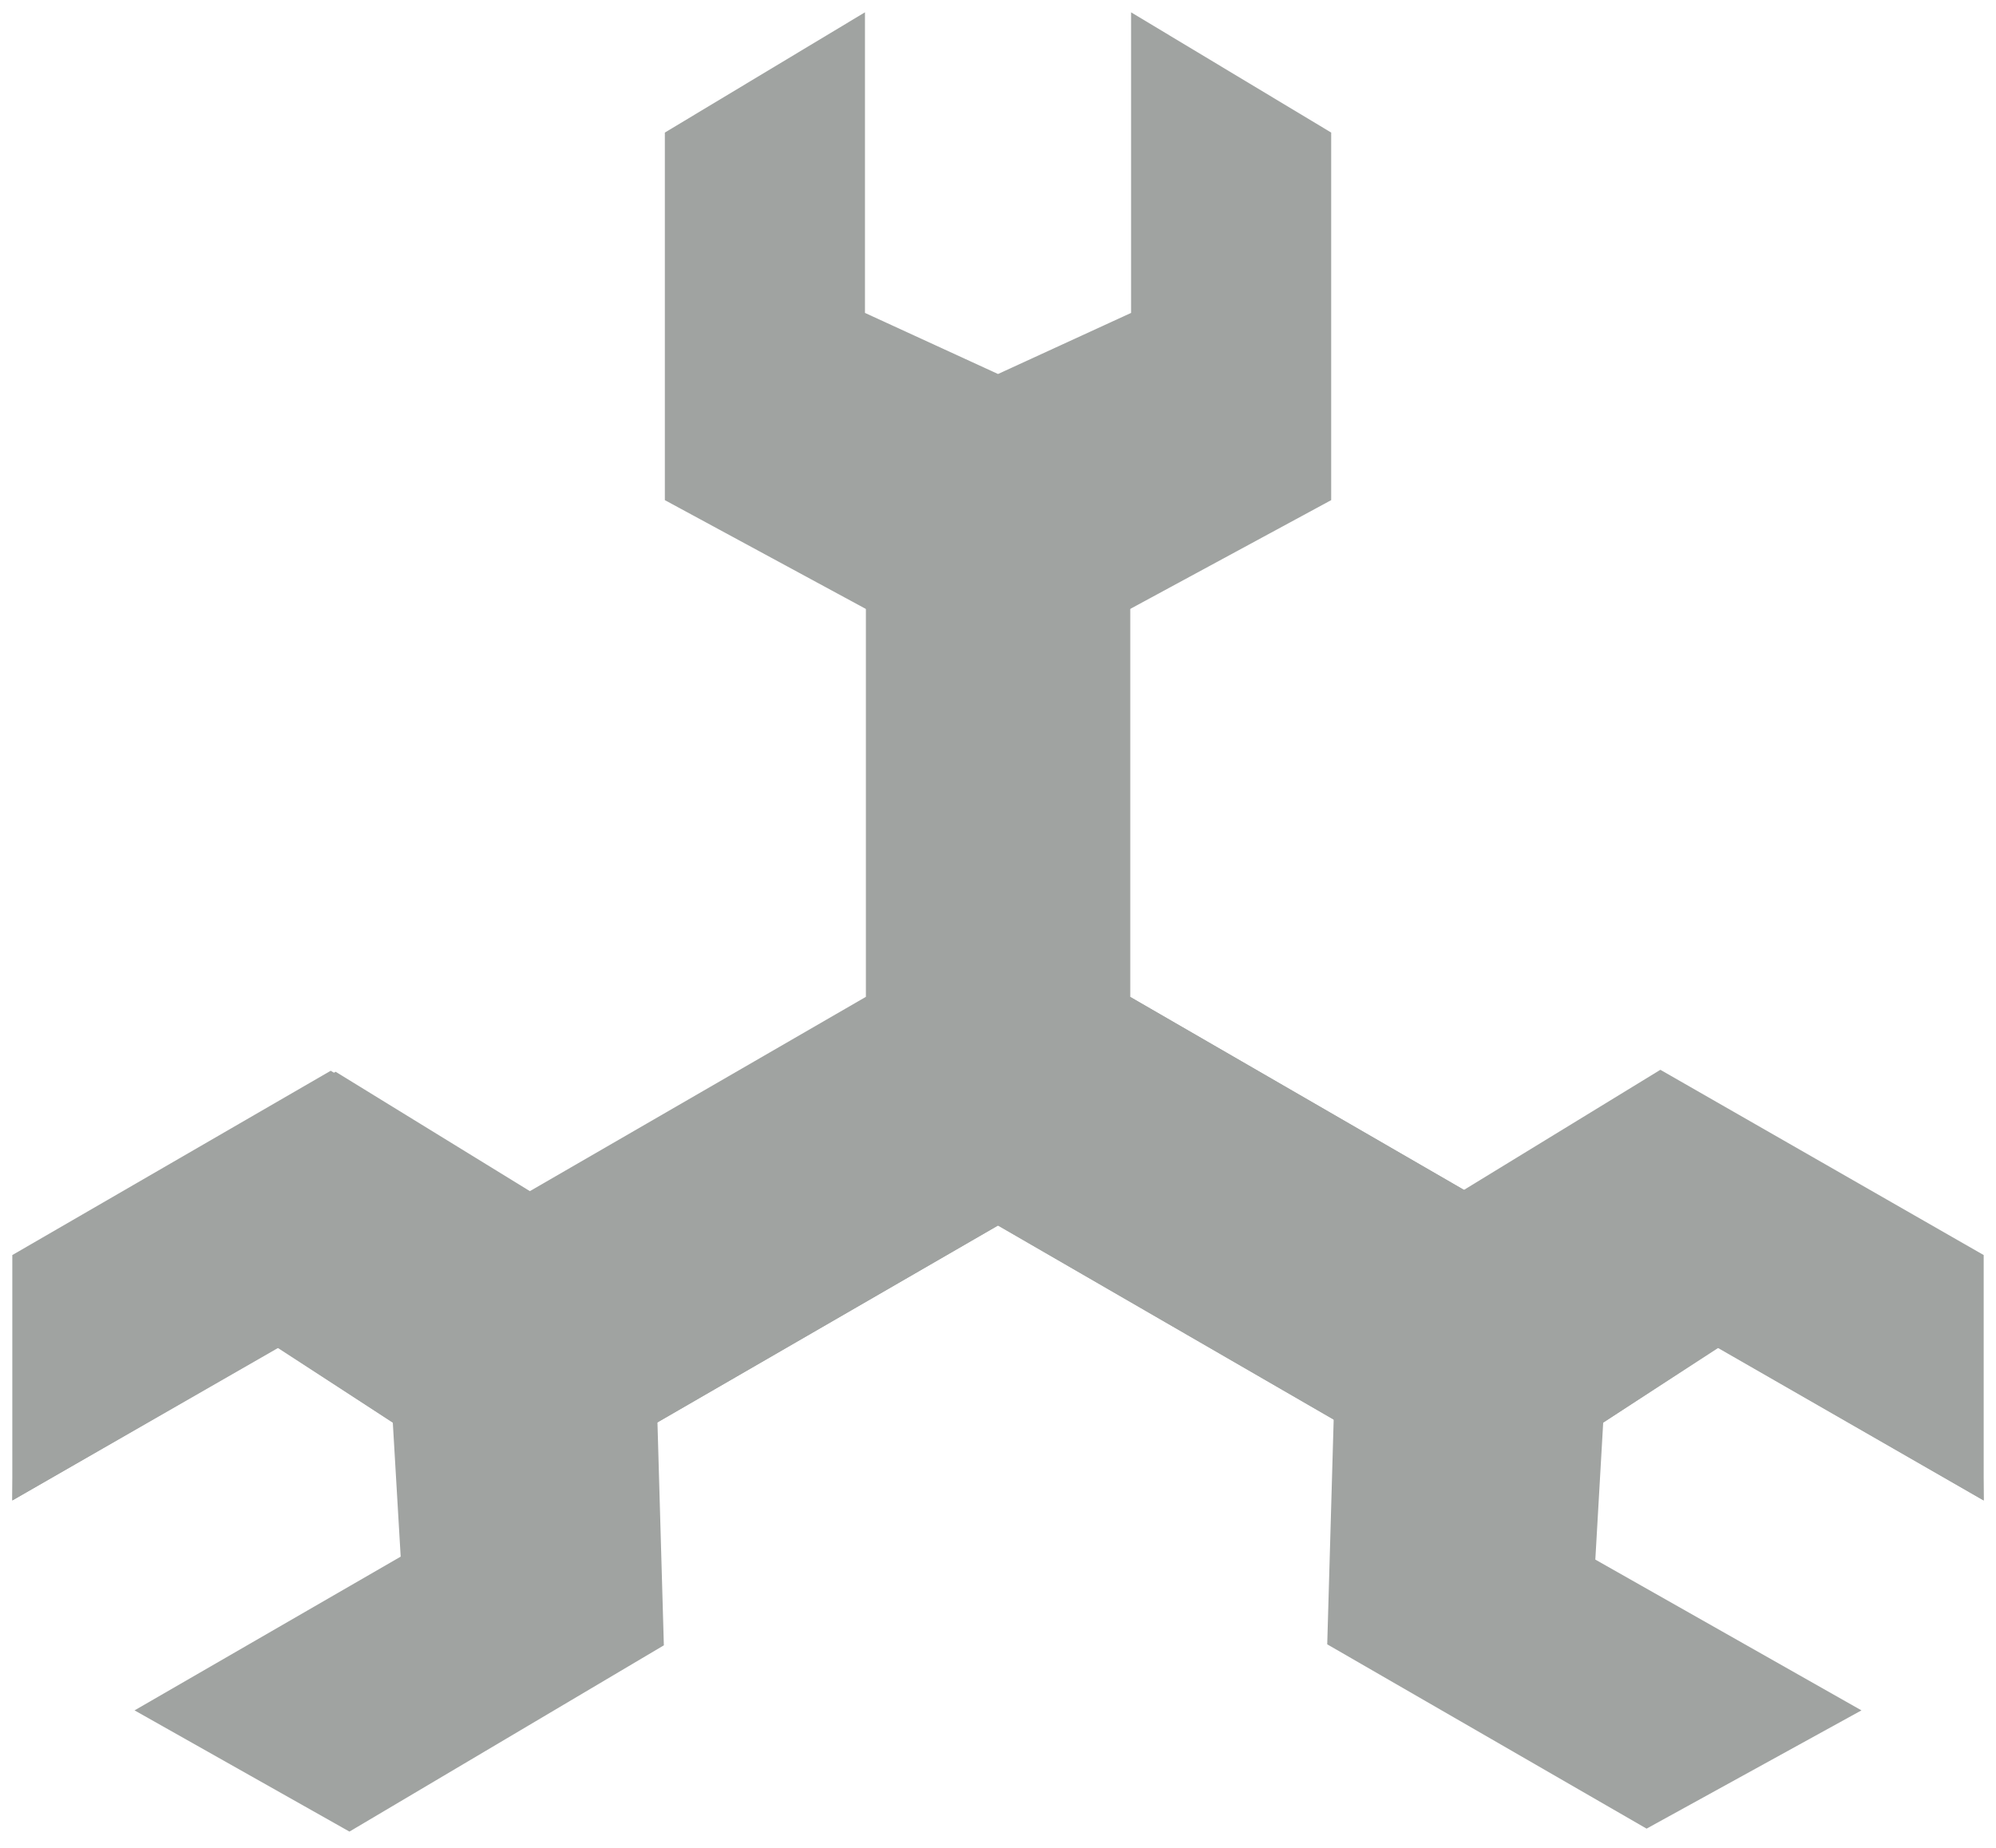 <svg width="54" height="50" viewBox="0 0 54 50" fill="none" xmlns="http://www.w3.org/2000/svg">
<g clip-path="url(#clip0_505_2267)">
<path fill-rule="evenodd" clip-rule="evenodd" d="M30.573 26.973V15.347H23.426V26.973L13.373 32.787L16.946 38.973L27 33.16L37.053 38.973L40.626 32.787L30.573 26.973Z" fill="#A0A3A1"/>
<path fill-rule="evenodd" clip-rule="evenodd" d="M30.573 26.973V15.347H27V29L15.16 35.88L16.947 38.973L27 33.16L37.053 38.973L40.627 32.787L30.573 26.973Z" fill="#A0A3A1"/>
<path fill-rule="evenodd" clip-rule="evenodd" d="M23.401 0.333L17.987 3.587V13.533L27.001 18.413V10.12L23.401 8.467V0.333Z" fill="#A0A3A1"/>
<path fill-rule="evenodd" clip-rule="evenodd" d="M30.6 8.467L27 10.12V18.413L36.014 13.533V3.587L30.6 0.333V8.467ZM43.373 38.493L43.16 42.2L50.36 46.28L44.547 49.48L35.907 44.493L36.2 34.28L44.92 28.947L53.667 33.96V40.6L46.493 36.467L43.373 38.493ZM10.627 38.493L7.507 36.467L0.333 40.6V33.96L8.947 28.973L17.667 34.307L17.96 44.52L9.454 49.56L3.64 46.28L10.84 42.12L10.627 38.493Z" fill="#A0A3A1"/>
<path fill-rule="evenodd" clip-rule="evenodd" d="M53.667 40.6L53.533 33.96L44.92 29L36.2 34.36L43.373 38.493L46.467 36.467L53.667 40.6ZM0.333 40.6L7.534 36.467L10.627 38.493L17.8 34.36L9.08 29L0.467 33.96L0.333 40.6Z" fill="#A0A3A1"/>
</g>
<defs>
<clipPath id="clip0_505_2267">
<rect width="54" height="50" fill="white"/>
</clipPath>
</defs>
</svg>
